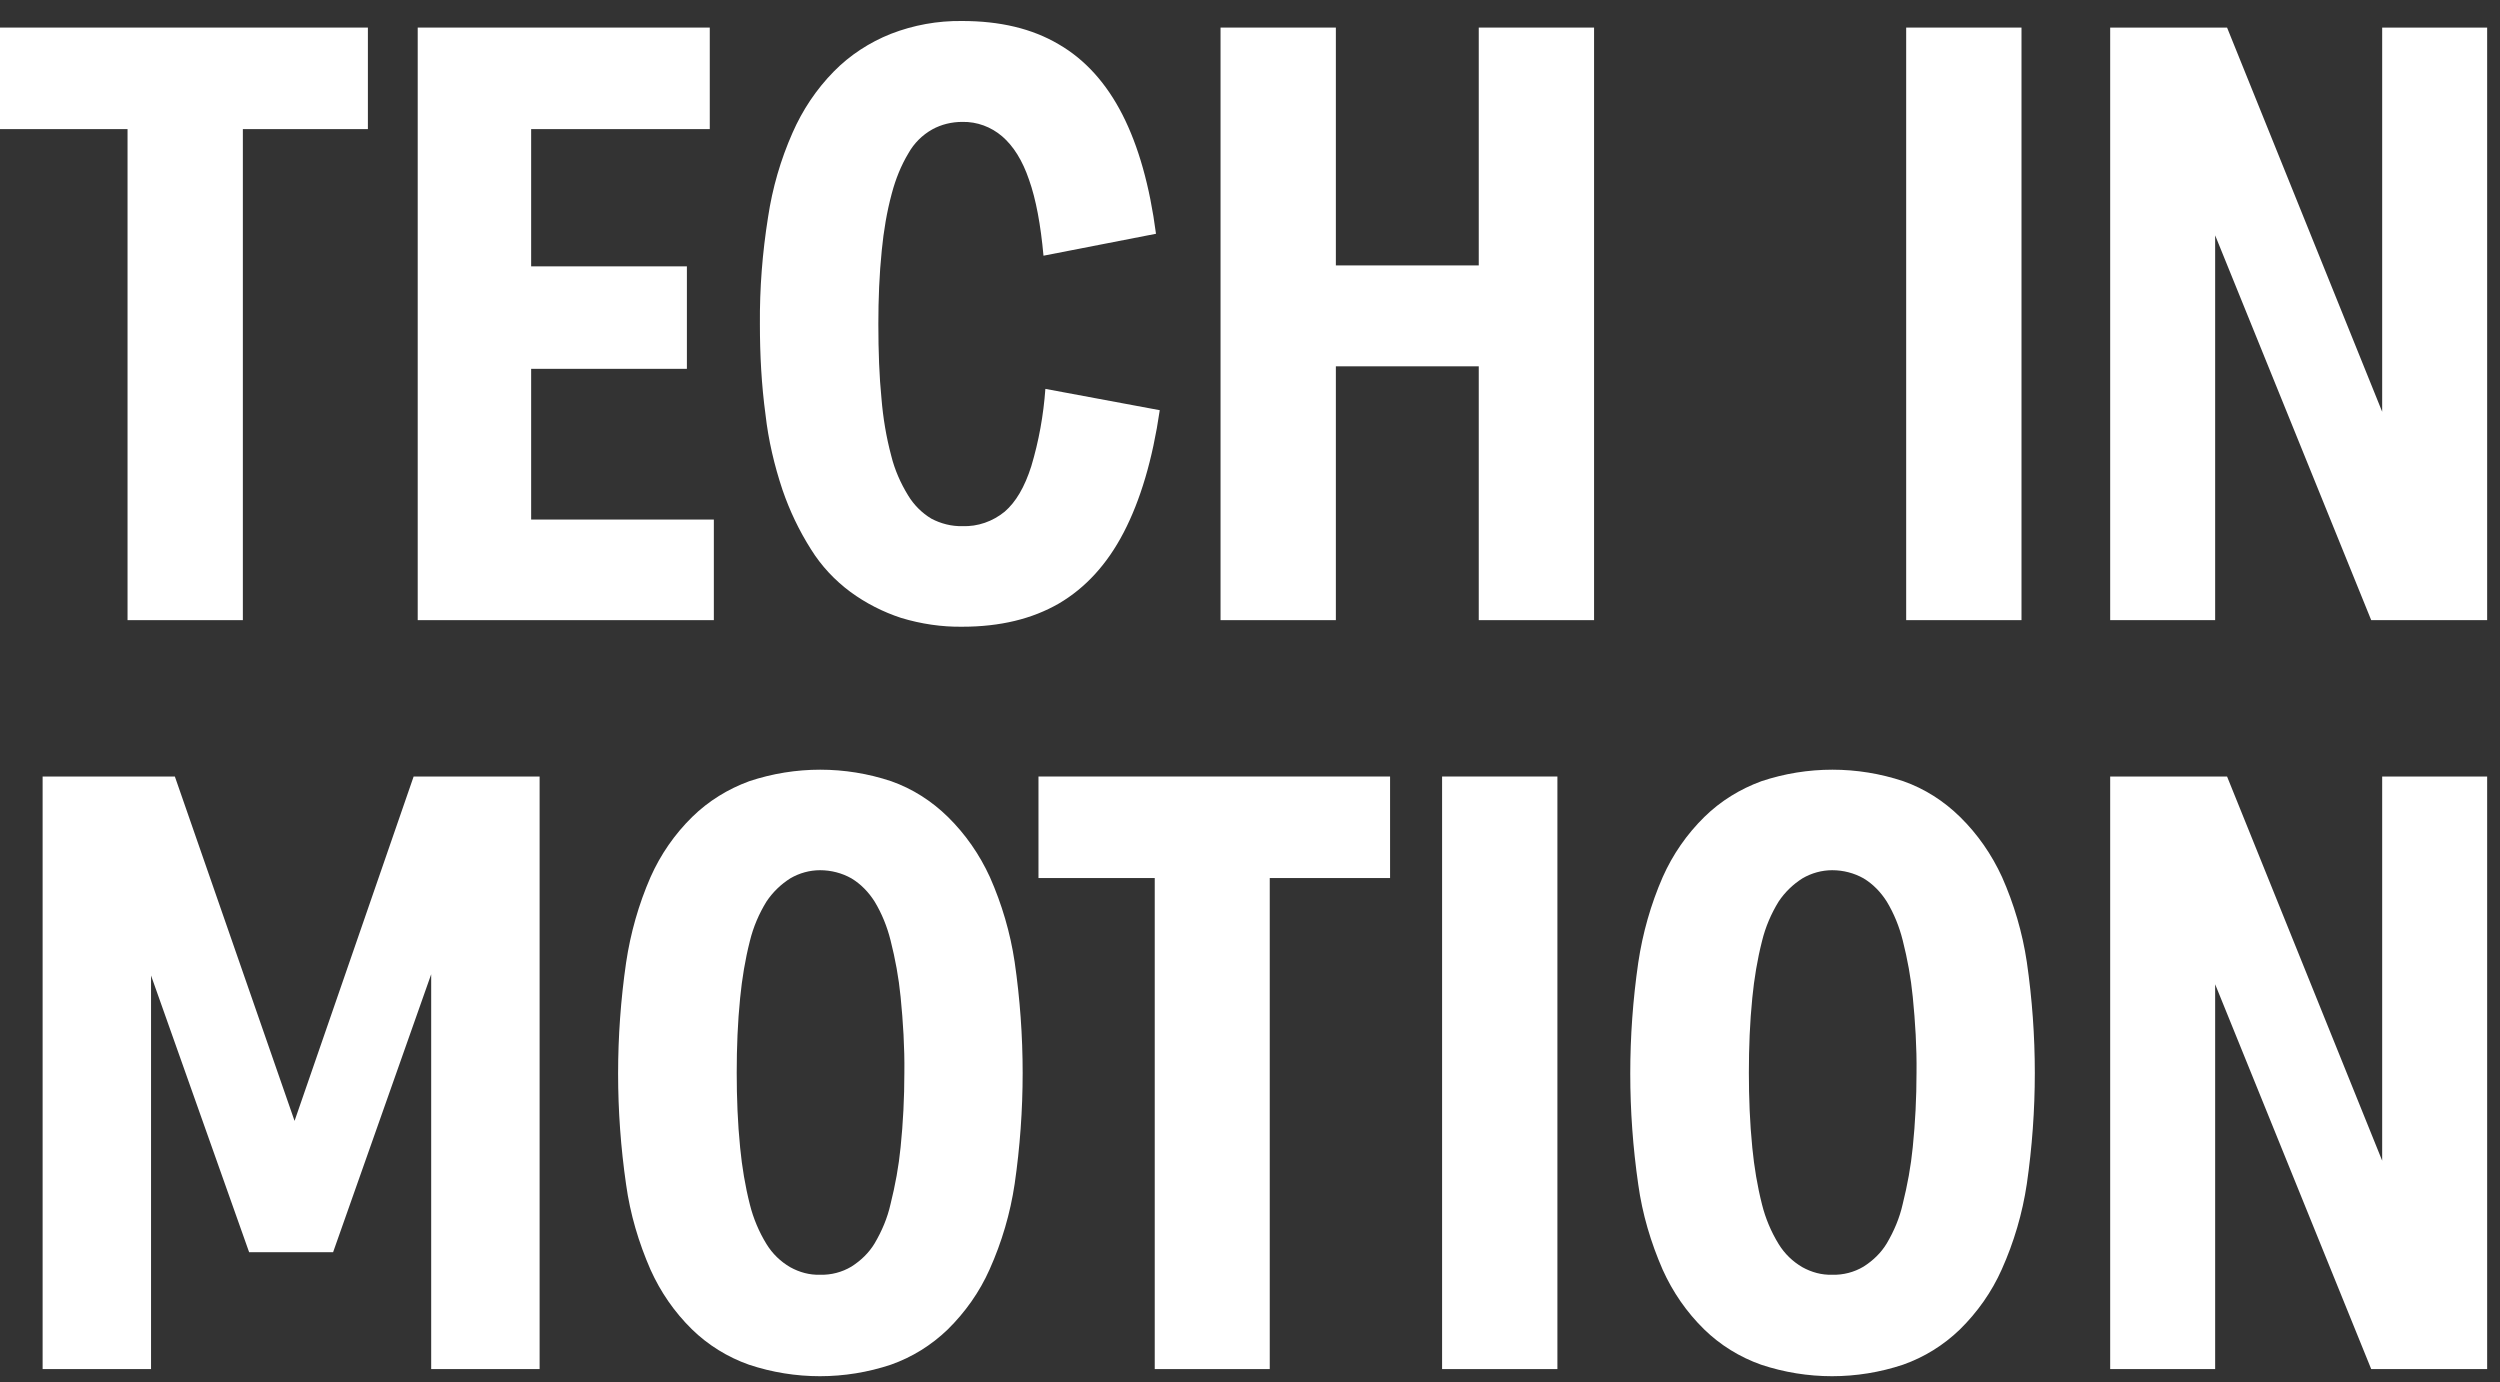 <?xml version="1.0" encoding="utf-8"?>
<!-- Generator: Adobe Illustrator 22.0.0, SVG Export Plug-In . SVG Version: 6.00 Build 0)  -->
<svg version="1.1" id="V2_deliverables" xmlns="http://www.w3.org/2000/svg" xmlns:xlink="http://www.w3.org/1999/xlink" x="0px"
	 y="0px" viewBox="0 0 797.8 441.1" style="enable-background:new 0 0 797.8 441.1;" xml:space="preserve">
<rect x="0" y="0" width="797.8" height="441.1" fill="#333333" stroke="none"/>
<style type="text/css">
	.st0{fill:#FFFFFF;}
</style>
<g>
	<g>
		<g>
			<polygon class="st0" points="40.7,41.2 -0.3,41.2 -0.3,8.8 117.4,8.8 117.4,41.2 77.5,41.2 77.5,197.9 40.7,197.9 			"/>
			<polygon class="st0" points="227.8,165.8 169.5,165.8 169.5,117.7 219.2,117.7 219.2,85 169.5,85 169.5,41.2 226.5,41.2 
				226.5,8.8 169.5,8.8 158.9,8.8 133.3,8.8 133.3,197.9 158.9,197.9 169.5,197.9 227.8,197.9 			"/>
			<path class="st0" d="M249.7,156.3c2.3,6.7,5.3,13,9.1,19c3.3,5.3,7.6,9.9,12.6,13.6c4.9,3.6,10.4,6.4,16.2,8.3
				c6.3,1.9,12.9,2.9,19.5,2.8c12.1,0,22.3-2.5,30.8-7.4c8.5-5,15.4-12.5,20.7-22.7c5.3-10.2,9.2-23.2,11.5-39l-36.5-6.8
				c-0.6,8.4-2.1,16.7-4.5,24.7c-2.1,6.6-4.9,11.4-8.5,14.5c-3.8,3.1-8.6,4.8-13.5,4.6c-3.4,0.1-6.9-0.8-9.9-2.4
				c-3-1.8-5.6-4.4-7.4-7.4c-2.4-3.9-4.3-8.2-5.4-12.7c-1.6-6-2.6-12.1-3.1-18.2c-0.7-7-1-15-1-23.8c0-7.9,0.3-15.8,1.1-23.6
				c0.6-6.1,1.6-12.2,3.2-18.1c1.2-4.5,2.9-8.8,5.3-12.8c1.8-3.2,4.4-5.8,7.6-7.6c2.9-1.6,6.2-2.4,9.6-2.4c4.7-0.1,9.2,1.6,12.7,4.6
				c3.6,3.1,6.5,7.7,8.6,13.9c2.2,6.2,3.7,14.3,4.6,24.2l35.9-7c-2-15.3-5.6-28-10.7-38S346.3,19,337.8,14.1
				c-8.5-5-18.7-7.4-30.8-7.4c-7.8-0.1-15.5,1.3-22.7,4.1c-6.8,2.7-13.1,6.8-18.2,12c-5.6,5.7-10,12.3-13.2,19.6
				c-3.8,8.6-6.4,17.6-7.8,26.9c-1.8,11.3-2.7,22.7-2.6,34.2c0,9.7,0.5,19.3,1.8,28.9C245.2,140.4,247.1,148.5,249.7,156.3z"/>
			<polygon class="st0" points="471.9,84.7 426.3,84.7 426.3,8.8 389.5,8.8 389.5,197.9 426.3,197.9 426.3,116.9 471.9,116.9 
				471.9,197.9 508.7,197.9 508.7,8.8 471.9,8.8 			"/>
		</g>
		<rect x="608.3" y="8.8" class="st0" width="36.8" height="189.1"/>
		<polygon class="st0" points="760.2,8.8 760.2,131.4 710.7,8.8 706.9,8.8 696.7,8.8 673.4,8.8 673.4,197.9 706.9,197.9 706.9,75.1 
			756.7,197.9 760.2,197.9 767.2,197.9 793.7,197.9 793.7,8.8 		"/>
	</g>
	<g>
		<path class="st0" d="M323.8,307c3.4,23.5,3.4,47.3,0,70.8c-1.4,9.4-4.1,18.6-8,27.3c-3.2,7.2-7.8,13.7-13.4,19.2
			c-5.2,5-11.3,8.8-18.1,11.2c-14.7,4.9-30.6,4.9-45.3,0c-6.8-2.4-13.1-6.3-18.2-11.3c-5.6-5.5-10-11.9-13.2-19
			c-3.8-8.7-6.5-17.8-7.8-27.2c-3.4-23.5-3.4-47.3,0-70.8c1.4-9.4,4-18.6,7.8-27.3c3.2-7.2,7.7-13.7,13.3-19.2
			c5.2-5.1,11.4-8.9,18.2-11.4c14.7-4.9,30.6-4.9,45.3,0c6.8,2.4,12.9,6.3,18.1,11.4c5.6,5.5,10.1,12,13.4,19.2
			C319.7,288.5,322.4,297.6,323.8,307z M288.6,342.3c0.1-8.1-0.4-16.1-1.2-24.2c-0.6-6.1-1.7-12.1-3.2-18c-1.1-4.4-2.8-8.6-5.1-12.4
			c-1.9-3-4.4-5.6-7.4-7.4c-3-1.7-6.5-2.6-10-2.6c-3.3,0-6.6,0.9-9.5,2.6c-3,1.9-5.6,4.4-7.6,7.4c-2.4,3.9-4.2,8.1-5.3,12.6
			c-1.5,5.9-2.5,12-3.1,18.1c-0.8,7.9-1.1,15.9-1.1,23.9c0,8,0.3,16,1.1,24c0.6,6.1,1.6,12.2,3.1,18.1c1.1,4.4,2.9,8.7,5.3,12.6
			c1.9,3.1,4.5,5.6,7.6,7.4c2.9,1.6,6.1,2.5,9.5,2.4c3.5,0.1,7-0.8,10-2.6c3-1.9,5.6-4.4,7.4-7.4c2.3-3.9,4.1-8.1,5.1-12.6
			c1.5-6,2.6-12,3.2-18.1C288.2,358.3,288.6,350.3,288.6,342.3z"/>
		<g>
			<polygon class="st0" points="331.4,280.2 368.5,280.2 368.5,436.9 405.2,436.9 405.2,280.2 443.6,280.2 443.6,247.8 331.4,247.8 
							"/>
			<rect x="460.2" y="247.8" class="st0" width="36.8" height="189.1"/>
			<path class="st0" d="M646.8,307c3.4,23.5,3.4,47.3,0,70.8c-1.4,9.4-4.1,18.6-8,27.3c-3.2,7.2-7.8,13.7-13.4,19.2
				c-5.2,5-11.3,8.8-18.1,11.2c-14.7,4.9-30.6,4.9-45.3,0c-6.8-2.4-13.1-6.3-18.2-11.3c-5.6-5.5-10-11.9-13.2-19
				c-3.8-8.7-6.5-17.8-7.8-27.2c-3.4-23.5-3.4-47.3,0-70.8c1.4-9.4,4-18.6,7.8-27.3c3.2-7.2,7.7-13.7,13.3-19.2
				c5.2-5.1,11.4-8.9,18.2-11.4c14.7-4.9,30.6-4.9,45.3,0c6.8,2.4,12.9,6.3,18.1,11.4c5.6,5.5,10.1,12,13.4,19.2
				C642.7,288.5,645.4,297.6,646.8,307z M611.6,342.3c0.1-8.1-0.4-16.1-1.2-24.2c-0.6-6.1-1.7-12.1-3.2-18
				c-1.1-4.4-2.8-8.6-5.1-12.4c-1.9-3-4.4-5.6-7.4-7.4c-3-1.7-6.5-2.6-10-2.6c-3.3,0-6.6,0.9-9.5,2.6c-3,1.9-5.6,4.4-7.6,7.4
				c-2.4,3.9-4.2,8.1-5.3,12.6c-1.5,5.9-2.5,12-3.1,18.1c-0.8,7.9-1.1,15.9-1.1,23.9c0,8,0.3,16,1.1,24c0.6,6.1,1.6,12.2,3.1,18.1
				c1.1,4.4,2.9,8.7,5.3,12.6c1.9,3.1,4.5,5.6,7.6,7.4c2.9,1.6,6.1,2.5,9.5,2.4c3.5,0.1,7-0.8,10-2.6c3-1.9,5.6-4.4,7.4-7.4
				c2.3-3.9,4.1-8.1,5.1-12.6c1.5-6,2.6-12,3.2-18.1C611.2,358.3,611.6,350.3,611.6,342.3z"/>
			<polygon class="st0" points="760.2,370.4 710.7,247.8 706.9,247.8 696.7,247.8 673.4,247.8 673.4,436.9 706.9,436.9 706.9,314.1 
				756.7,436.9 760.2,436.9 767.2,436.9 793.7,436.9 793.7,247.8 760.2,247.8 			"/>
			<polygon class="st0" points="132,247.8 94,357.7 55.8,247.8 13.6,247.8 13.6,436.9 48.2,436.9 48.2,311.3 79.5,399.6 
				106.3,399.6 137.6,310.9 137.6,436.9 172.2,436.9 172.2,247.8 			"/>
		</g>
	</g>
</g>
</svg>

